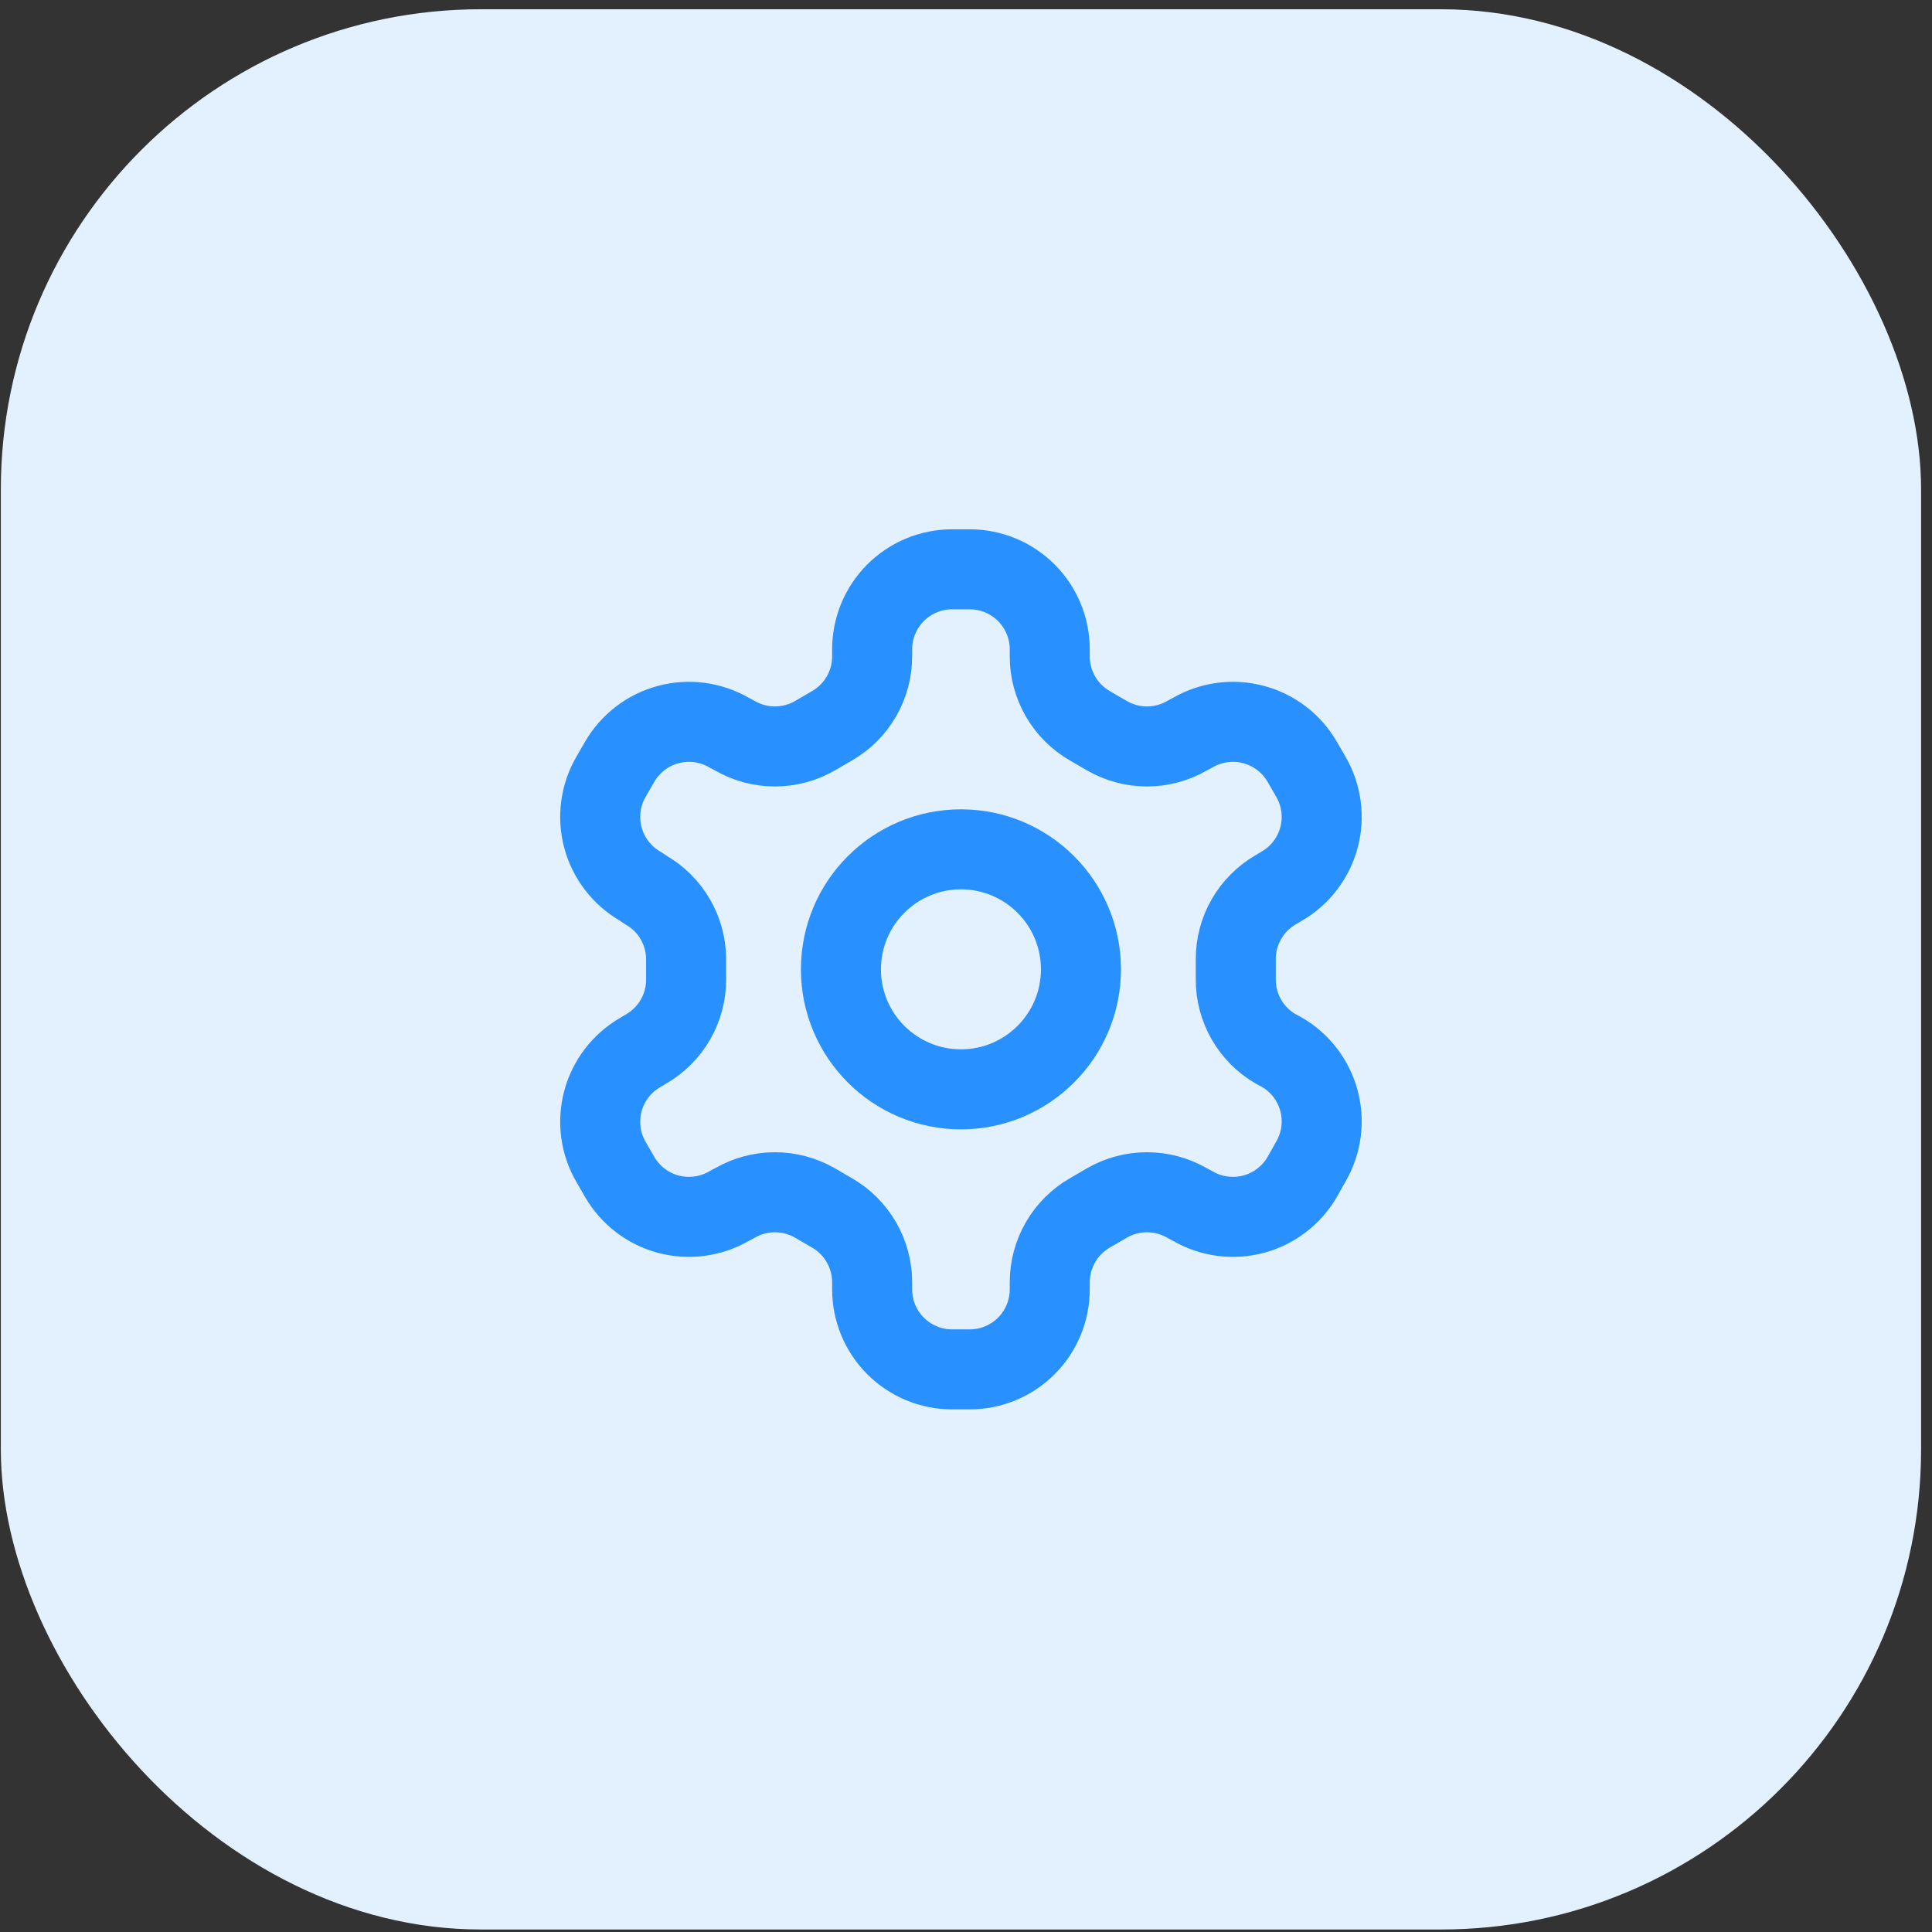 <svg width="86" height="86" viewBox="0 0 86 86" fill="none" xmlns="http://www.w3.org/2000/svg">
<rect x="0" y="0" width="86" height="86" fill="#333333" stroke="none"/>
<rect x="0.037" y="0.412" width="85.477" height="85.477" rx="21.369" fill="#E3F1FF"/>
<path d="M43.167 25.342H42.383C41.439 25.342 40.533 25.717 39.865 26.385C39.197 27.053 38.822 27.959 38.822 28.903V29.224C38.821 29.848 38.656 30.462 38.344 31.002C38.031 31.543 37.582 31.992 37.041 32.304L36.276 32.75C35.734 33.062 35.12 33.227 34.495 33.227C33.87 33.227 33.255 33.062 32.714 32.75L32.447 32.607C31.63 32.136 30.659 32.008 29.747 32.252C28.836 32.495 28.058 33.091 27.585 33.907L27.194 34.584C26.722 35.401 26.595 36.372 26.838 37.283C27.082 38.195 27.677 38.972 28.494 39.445L28.761 39.623C29.299 39.934 29.747 40.38 30.059 40.917C30.371 41.455 30.538 42.065 30.541 42.686V43.594C30.544 44.222 30.381 44.839 30.068 45.383C29.755 45.927 29.304 46.379 28.761 46.693L28.494 46.853C27.677 47.326 27.082 48.103 26.838 49.015C26.595 49.926 26.722 50.897 27.194 51.714L27.585 52.391C28.058 53.207 28.836 53.803 29.747 54.047C30.659 54.29 31.63 54.162 32.447 53.691L32.714 53.548C33.255 53.236 33.87 53.071 34.495 53.071C35.12 53.071 35.734 53.236 36.276 53.548L37.041 53.994C37.582 54.306 38.031 54.755 38.344 55.296C38.656 55.836 38.821 56.45 38.822 57.074V57.395C38.822 58.339 39.197 59.245 39.865 59.913C40.533 60.581 41.439 60.956 42.383 60.956H43.167C44.111 60.956 45.017 60.581 45.685 59.913C46.353 59.245 46.728 58.339 46.728 57.395V57.074C46.729 56.45 46.894 55.836 47.206 55.296C47.519 54.755 47.968 54.306 48.509 53.994L49.275 53.548C49.816 53.236 50.43 53.071 51.056 53.071C51.681 53.071 52.295 53.236 52.836 53.548L53.103 53.691C53.92 54.162 54.891 54.29 55.803 54.047C56.714 53.803 57.492 53.207 57.965 52.391L58.356 51.697C58.828 50.879 58.956 49.908 58.712 48.997C58.468 48.086 57.873 47.308 57.056 46.835L56.789 46.693C56.246 46.379 55.795 45.927 55.482 45.383C55.169 44.839 55.006 44.222 55.009 43.594V42.704C55.006 42.076 55.169 41.459 55.482 40.915C55.795 40.371 56.246 39.919 56.789 39.605L57.056 39.445C57.873 38.972 58.468 38.195 58.712 37.283C58.956 36.372 58.828 35.401 58.356 34.584L57.965 33.907C57.492 33.091 56.714 32.495 55.803 32.252C54.891 32.008 53.92 32.136 53.103 32.607L52.836 32.75C52.295 33.062 51.681 33.227 51.056 33.227C50.43 33.227 49.816 33.062 49.275 32.75L48.509 32.304C47.968 31.992 47.519 31.543 47.206 31.002C46.894 30.462 46.729 29.848 46.728 29.224V28.903C46.728 27.959 46.353 27.053 45.685 26.385C45.017 25.717 44.111 25.342 43.167 25.342Z" stroke="#2890FF" stroke-width="3.562" stroke-linecap="round" stroke-linejoin="round"/>
<path d="M42.775 48.49C45.725 48.49 48.117 46.099 48.117 43.148C48.117 40.198 45.725 37.807 42.775 37.807C39.825 37.807 37.433 40.198 37.433 43.148C37.433 46.099 39.825 48.49 42.775 48.49Z" stroke="#2890FF" stroke-width="3.562" stroke-linecap="round" stroke-linejoin="round"/>
</svg>
